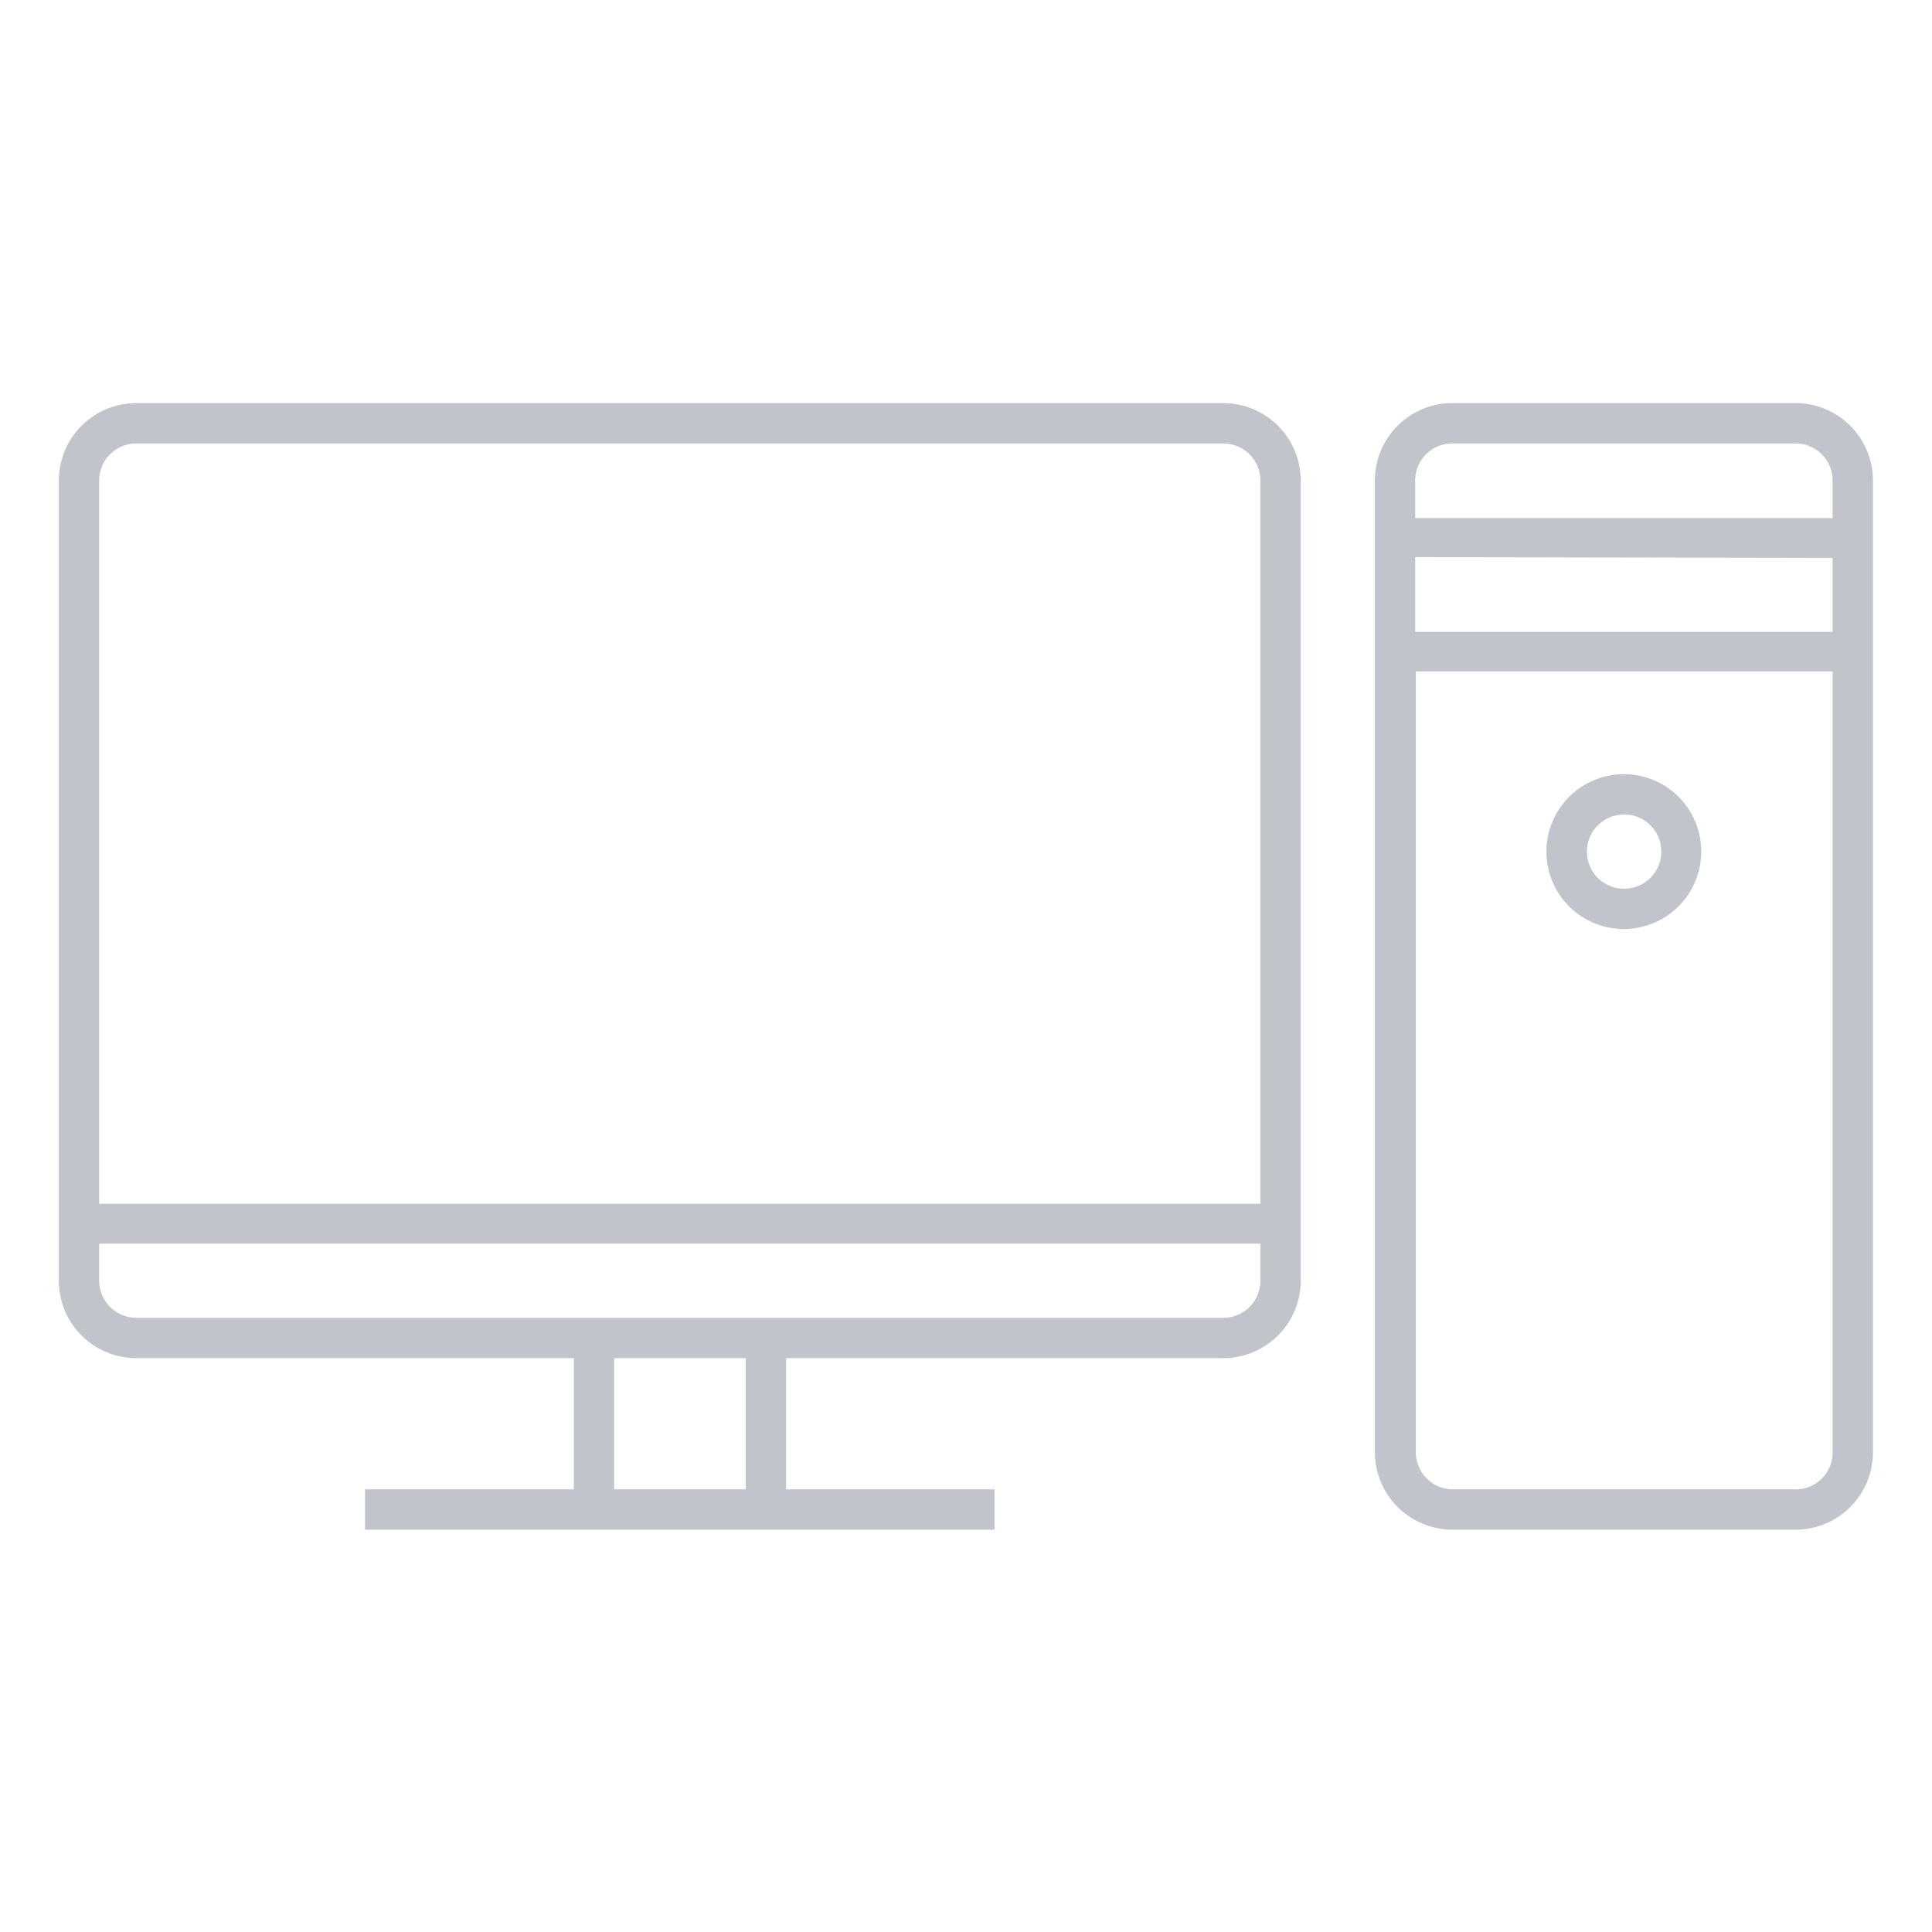 <?xml version="1.0" encoding="utf-8"?>
<!DOCTYPE svg PUBLIC "-//W3C//DTD SVG 1.1//EN" "http://www.w3.org/Graphics/SVG/1.1/DTD/svg11.dtd">
<svg xmlns="http://www.w3.org/2000/svg" width="70" height="70" viewBox="0 0 95.85 95.85">
  <g>
    <path style="fill:#c2c4cc;" d="M60.69,20H6.76A3.84,3.84,0,0,0,2.92,23.8V63.54a3.84,3.84,0,0,0,3.84,3.84H28.47v6.51H18.11v2H49.34v-2H39V67.38H60.69a3.84,3.84,0,0,0,3.84-3.84V23.82A3.84,3.84,0,0,0,60.71,20ZM6.76,22H60.69a1.84,1.84,0,0,1,1.84,1.84V59.72H4.92V23.82A1.84,1.84,0,0,1,6.74,22ZM37,73.89H30.47V67.38H37Zm23.71-8.51H6.76a1.85,1.85,0,0,1-1.84-1.84V61.7H62.53v1.84a1.84,1.84,0,0,1-1.84,1.84Z"/><path style="fill:#c2c4cc;" d="M89.08,20h-17a3.84,3.84,0,0,0-3.87,3.81V72.06a3.85,3.85,0,0,0,3.84,3.83h17a3.84,3.84,0,0,0,3.87-3.81V23.82A3.84,3.84,0,0,0,89.1,20Zm-17,2h17a1.84,1.84,0,0,1,1.84,1.84v1.86H70.21V23.82A1.84,1.84,0,0,1,72,22h0Zm18.84,5.68v3.67H70.21V27.64ZM89.08,73.89h-17a1.85,1.85,0,0,1-1.84-1.83V33.31H90.92V72.06A1.83,1.83,0,0,1,89.08,73.89Z"/><path style="fill:#c2c4cc;" d="M80.57,38.41a3.84,3.84,0,1,0,3.83,3.85h0A3.83,3.83,0,0,0,80.57,38.41Zm0,5.68a1.84,1.84,0,1,1,0-3.68,1.83,1.83,0,0,1,1.85,1.83h0A1.84,1.84,0,0,1,80.57,44.09Z"/>
  </g>
</svg>
